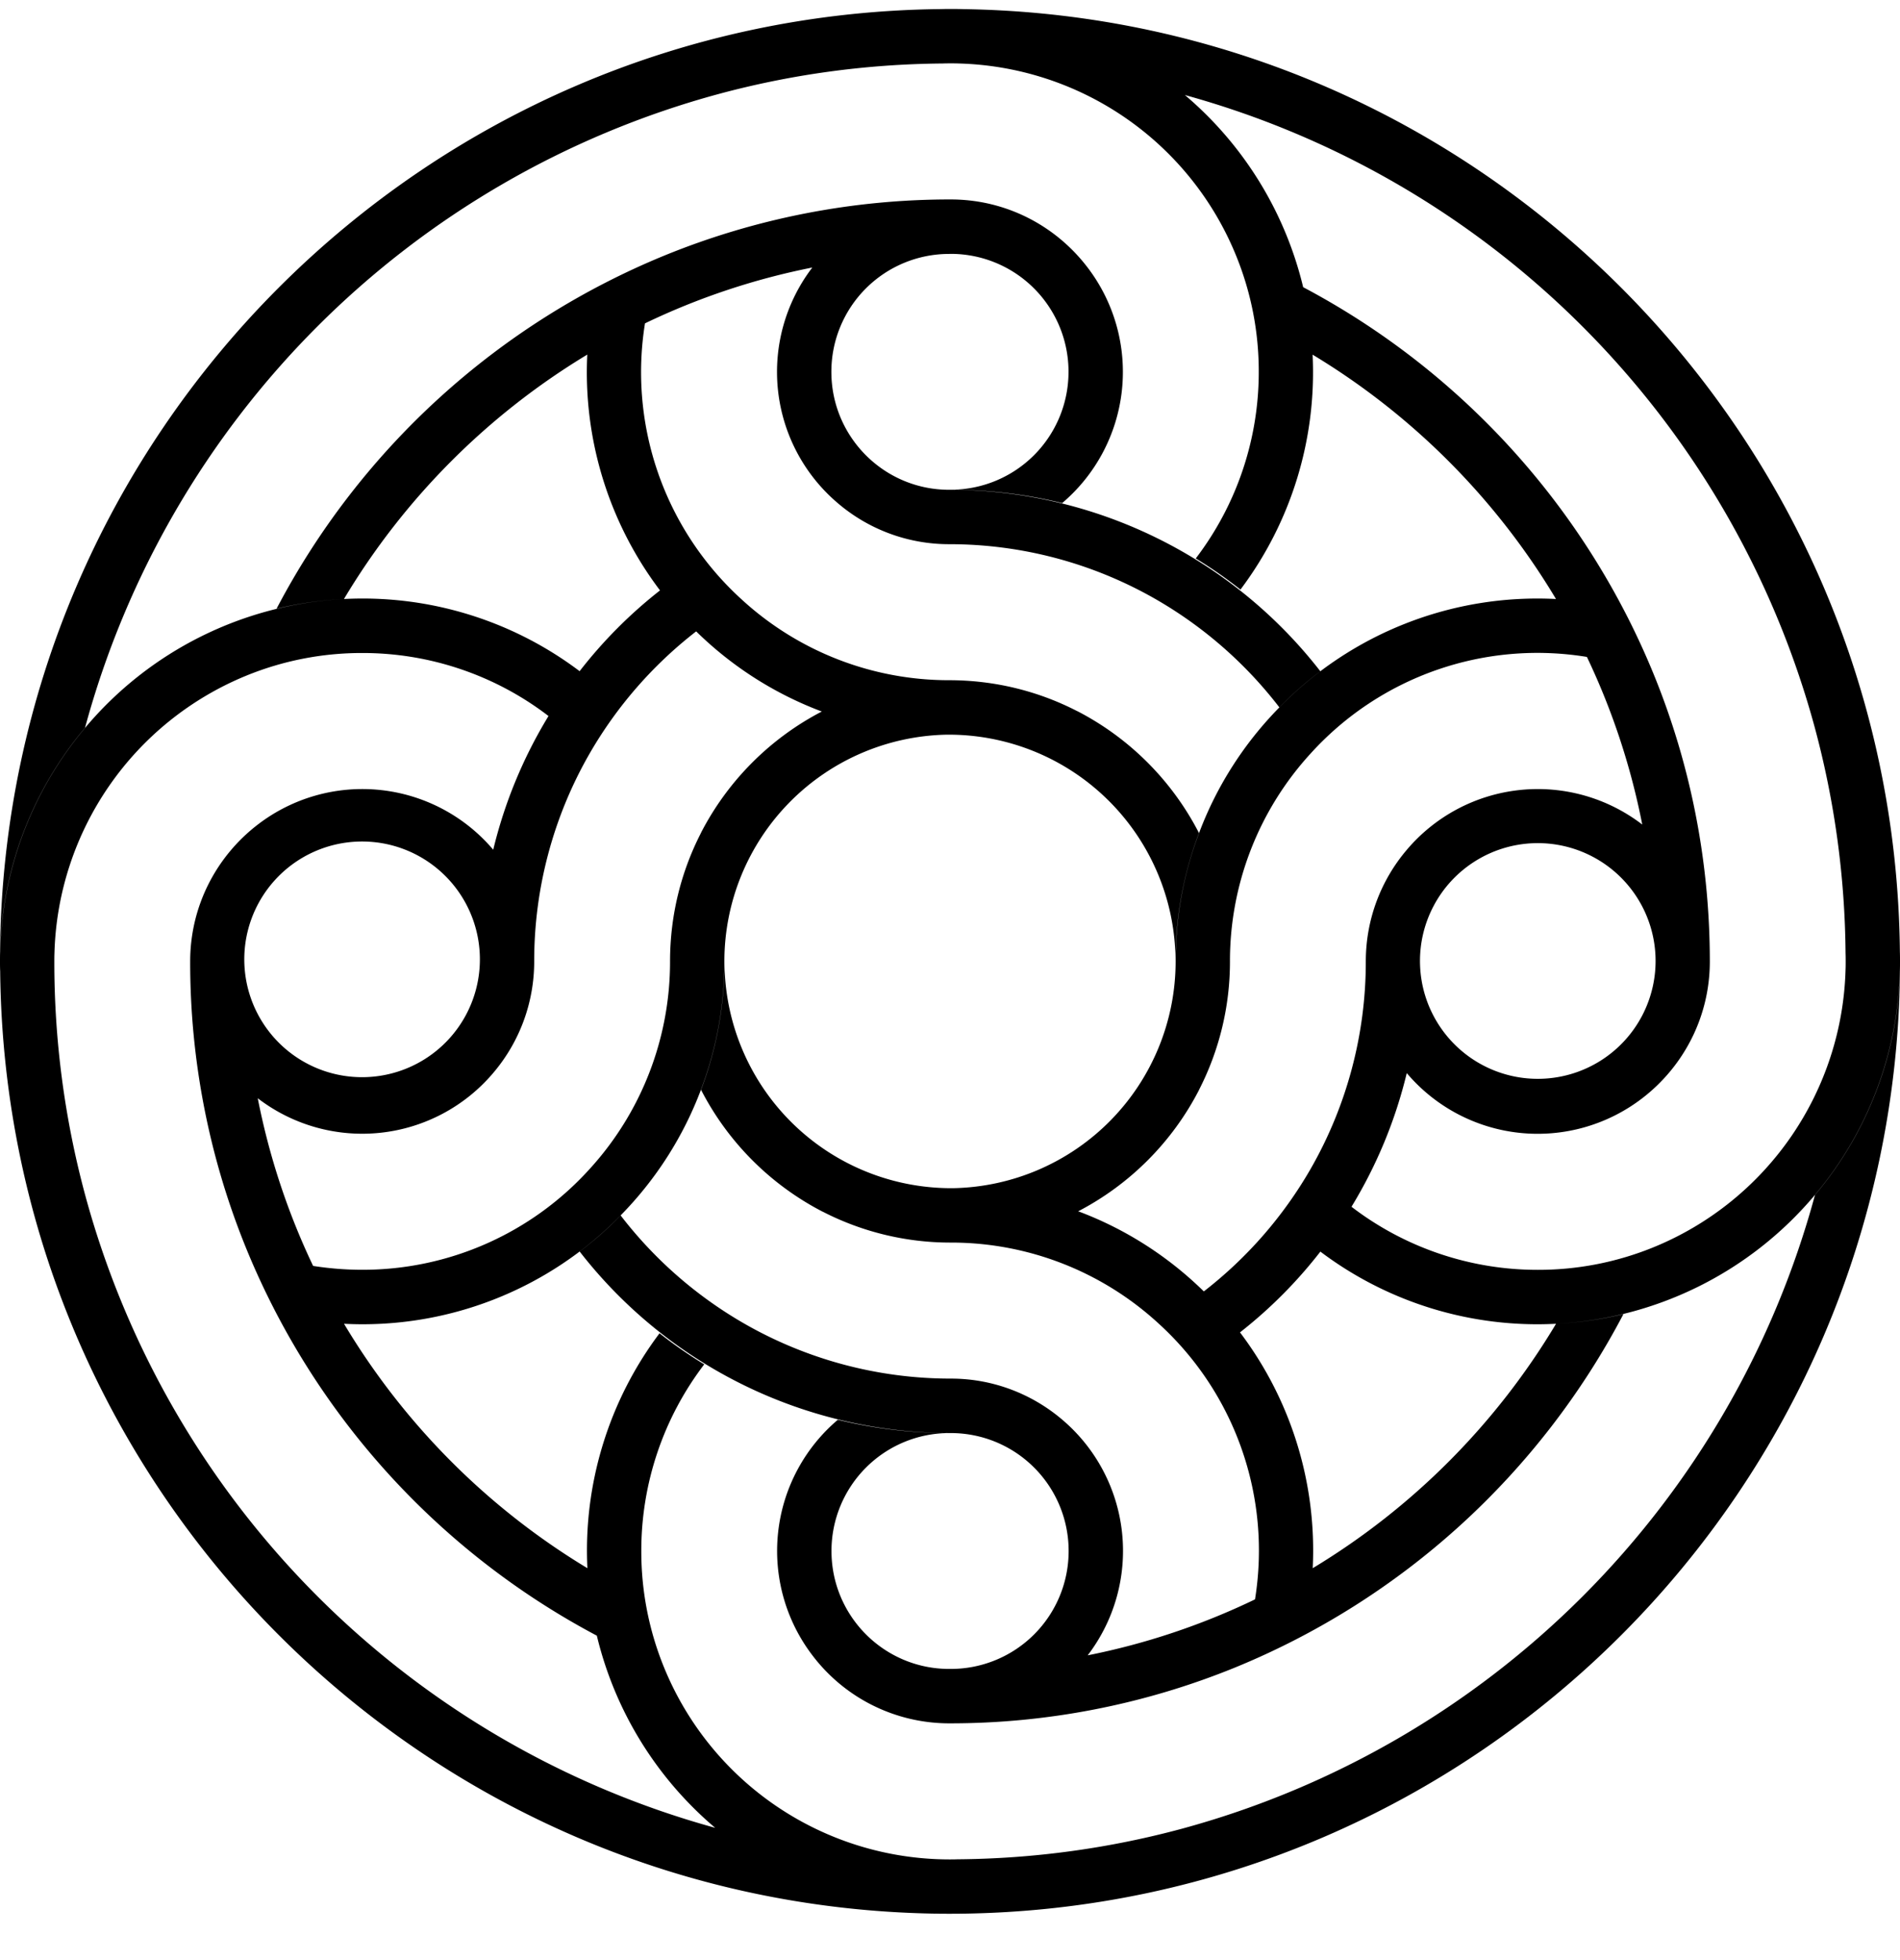 <svg xmlns="http://www.w3.org/2000/svg" width="32" height="33" viewBox="0 0 32 33"><path fill="currentColor" fill-rule="evenodd" d="M21.137 26.927a5.167 5.167 0 00-1.63-4.65 5.158 5.158 0 00-3.492-1.357 4.701 4.701 0 01-2.158-.52h-.002a4.764 4.764 0 01-2.048-2.052v-.001a6.045 6.045 0 00.395-2.161 3.819 3.819 0 003.855 3.818 3.819 3.819 0 003.743-3.817c0-.762.138-1.49.395-2.161v-.002c.3-.798.765-1.518 1.353-2.115a6.067 6.067 0 014.658-1.824 11.993 11.993 0 00-4.099-4.114 6.084 6.084 0 01-1.215 3.955 7.617 7.617 0 00-.753-.524A5.167 5.167 0 0021.2 6.26a5.152 5.152 0 00-.386-1.967 5.195 5.195 0 00-4.662-3.224c-.046-.002-.092-.002-.138-.002-.045 0-.091 0-.137.002-1.31.01-2.58.19-3.79.518A15.163 15.163 0 001.432 12.253 6.082 6.082 0 000 16.021C.087 7.296 7.135.24 15.849.153c.055-.002.11-.002.164-.002a5.924 5.924 0 01.223.003c8.674.133 15.676 7.172 15.762 15.868.002.055.002.11.002.165 0 .054 0 .11-.002.164a6.082 6.082 0 01-1.432 3.768 6.095 6.095 0 01-4.36 2.168 6.067 6.067 0 01-3.968-1.215 7.8 7.8 0 01-1.354 1.36l.01.013a6.084 6.084 0 011.215 3.957 11.993 11.993 0 004.098-4.115 6.16 6.16 0 001.135-.163 12.9 12.9 0 01-6.555 5.956 12.71 12.71 0 01-4.8.934 2.89 2.89 0 01-2.3-1.139 2.896 2.896 0 01.424-3.972 7.88 7.88 0 001.876.224 1.984 1.984 0 00-1.983 1.986c0 1.096.888 1.985 1.983 1.985a12.116 12.116 0 00.028 0 1.984 1.984 0 001.983-1.986 1.984 1.984 0 00-1.983-1.985 7.908 7.908 0 01-6.252-3.056c.246-.185.477-.388.69-.608a7.067 7.067 0 002.07 1.814 6.982 6.982 0 003.492.933c.715 0 1.371.262 1.876.692a2.896 2.896 0 01.428 3.967 11.786 11.786 0 002.818-.942zm6.522-13.045a11.85 11.85 0 00-.932-2.822 5.153 5.153 0 00-4.657 1.63 5.171 5.171 0 00-1.355 3.497 4.72 4.72 0 01-.52 2.16v.002a4.764 4.764 0 01-2.037 2.045l.015.005h.002c.792.299 1.506.76 2.1 1.343a7.067 7.067 0 001.796-2.058 7.004 7.004 0 00.932-3.497c0-.717.26-1.373.69-1.879a2.89 2.89 0 013.966-.426zm.223 2.219a1.984 1.984 0 00-3.965.156 1.984 1.984 0 103.965-.156zm-4.189 1.965a7.86 7.86 0 01-.931 2.251 5.146 5.146 0 003.137 1.062 5.136 5.136 0 001.964-.386 5.201 5.201 0 003.22-4.669c.002-.046.002-.092.002-.137 0-.046 0-.092-.002-.138a15.038 15.038 0 00-.517-3.795A15.163 15.163 0 0019.956 1.6a6.104 6.104 0 011.992 3.235 12.9 12.9 0 015.916 6.547c.602 1.484.933 3.107.933 4.806 0 .937-.447 1.772-1.138 2.302a2.89 2.89 0 01-3.966-.423zm-7.93 14.152C7.09 32.085.089 25.046.003 16.35 0 16.296 0 16.24 0 16.186c0-.055 0-.11.002-.165a6.082 6.082 0 011.432-3.768 6.095 6.095 0 014.36-2.168A6.067 6.067 0 019.762 11.3a7.8 7.8 0 011.354-1.36 6.084 6.084 0 01-1.225-3.97 11.993 11.993 0 00-4.098 4.115 6.16 6.16 0 00-1.135.163 12.9 12.9 0 016.555-5.955 12.71 12.71 0 014.8-.935c.937 0 1.771.448 2.3 1.14a2.896 2.896 0 01-.424 3.972 7.908 7.908 0 00-1.876-.225 1.984 1.984 0 001.983-1.985 1.984 1.984 0 00-1.983-1.986 12.116 12.116 0 00-.028.001 1.984 1.984 0 00-1.983 1.985c0 1.097.888 1.986 1.983 1.986a7.908 7.908 0 016.252 3.055 5.948 5.948 0 00-.69.608 7.067 7.067 0 00-2.07-1.814 6.982 6.982 0 00-3.492-.933 2.883 2.883 0 01-1.876-.692 2.896 2.896 0 01-.428-3.966 11.786 11.786 0 00-2.818.94 5.167 5.167 0 001.63 4.65 5.158 5.158 0 003.492 1.358c.778 0 1.512.188 2.158.521h.002a4.764 4.764 0 012.048 2.051v.002a6.045 6.045 0 00-.395 2.16 3.819 3.819 0 00-3.855-3.817 3.819 3.819 0 00-3.743 3.817 6.02 6.02 0 01-.395 2.16v.002a6.066 6.066 0 01-1.353 2.115 6.067 6.067 0 01-4.658 1.824 11.993 11.993 0 004.099 4.115 6.084 6.084 0 011.215-3.955c.239.189.49.363.753.523a5.167 5.167 0 00-1.06 3.143 5.152 5.152 0 00.386 1.967 5.195 5.195 0 004.8 3.225c.045 0 .091 0 .137-.002 1.31-.01 2.58-.19 3.79-.517a15.163 15.163 0 0010.654-10.667A6.082 6.082 0 0032 16.35c-.087 8.725-7.135 15.782-15.849 15.869l-.164.001-.165-.001-.058-.002zm-3.718-1.445a6.104 6.104 0 01-1.993-3.235 12.9 12.9 0 01-5.916-6.546 12.753 12.753 0 01-.933-4.806c0-.938.447-1.773 1.138-2.303a2.89 2.89 0 013.966.423 7.86 7.86 0 01.931-2.251 5.146 5.146 0 00-3.137-1.061 5.136 5.136 0 00-1.964.386 5.201 5.201 0 00-3.22 4.668c-.002.046-.002.092-.002.138a15.038 15.038 0 00.519 3.932 15.163 15.163 0 0010.61 10.655zm-6.772-9.46c.27.042.545.065.826.065a5.153 5.153 0 003.83-1.695 5.171 5.171 0 001.356-3.497c0-.78.188-1.514.52-2.161v-.002a4.764 4.764 0 012.036-2.044 5.94 5.94 0 01-.014-.006h-.002a6.056 6.056 0 01-2.1-1.343 7.067 7.067 0 00-1.796 2.059 7.004 7.004 0 00-.932 3.497 2.89 2.89 0 01-.69 1.878 2.89 2.89 0 01-3.966.426c.194.99.51 1.937.932 2.822zm-1.155-5.041a1.984 1.984 0 003.964-.157 1.984 1.984 0 10-3.964.157z"/></svg>